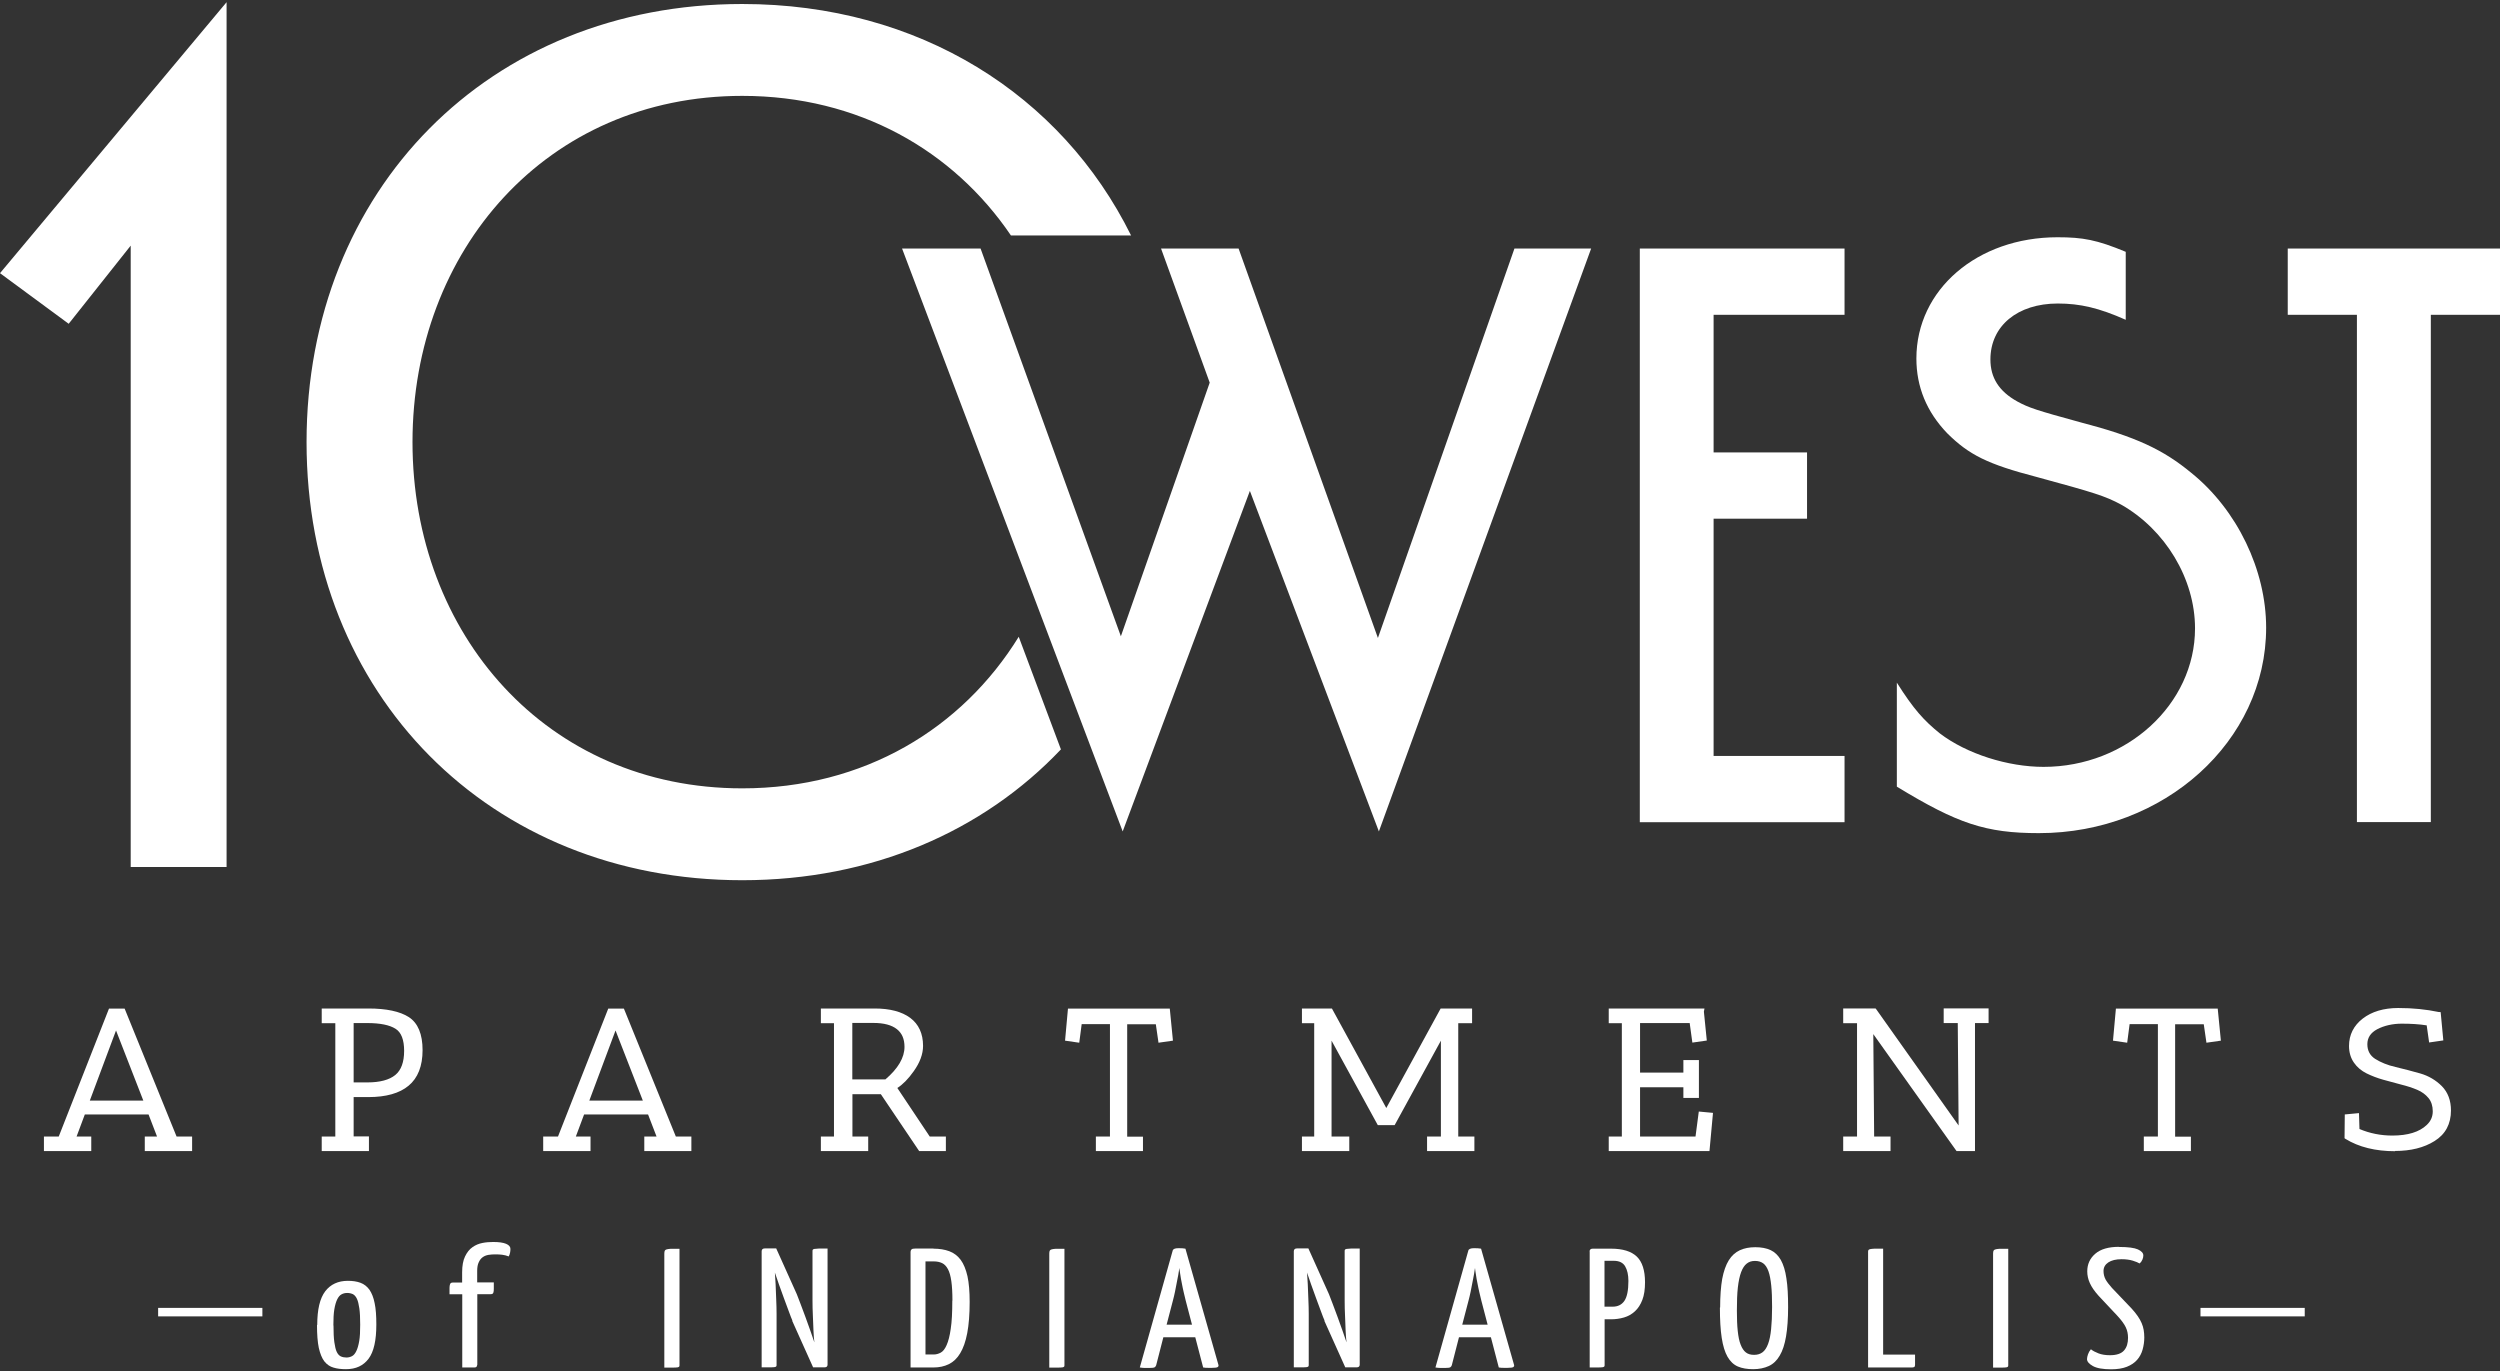 <?xml version="1.0" encoding="UTF-8"?>
<svg id="Layer_1" data-name="Layer 1" xmlns="http://www.w3.org/2000/svg" viewBox="0 0 206 113">
  <rect x="0" y="0" width="206" height="113" fill="#333333" stroke="none"/>
  <defs>
    <style>
      .cls-1, .cls-2 {
        fill: #fff;
      }

      .cls-2 {
        fill-rule: evenodd;
      }
    </style>
  </defs>
  <g>
    <path class="cls-1" d="M93.15,51.01l.54,1.45c.11-.25,.22-.51,.33-.76l-.87-.7Z"/>
    <path class="cls-1" d="M83.95,52.46c-4.66,7.56-12.74,12.5-22.79,12.5-16.11,0-27.17-12.71-27.17-28.53S45.06,7.9,61.16,7.9c9.59,0,17.4,4.51,22.14,11.5h9.9C87.46,7.81,75.74,.33,61.16,.33,40.3,.33,25.26,15.66,25.26,36.43s15.04,36.1,35.9,36.1c10.7,0,19.87-4.04,26.26-10.78l-3.48-9.29Z"/>
  </g>
  <g>
    <g>
      <path class="cls-1" d="M12.09,94.69v-.9h1.08l-.82-2.13H6.88l-.8,2.13h1.28v.9H3.77v-.9h1.17l4.14-10.54h1.08l4.28,10.54h1.23v.9h-3.59Zm-2.52-10.2l-2.38,6.36h4.85l-2.47-6.36Z"/>
      <path class="cls-1" d="M15.83,94.85h-3.9v-1.2h1.01l-.7-1.82H6.99l-.68,1.82h1.21v1.2H3.62v-1.2h1.22l4.14-10.54h1.29l4.28,10.54h1.28v1.2Zm-3.59-.31h3.29v-.59h-1.18l-4.28-10.54h-.88l-4.14,10.54h-1.12v.59h3.29v-.59h-1.35l.92-2.43h5.69l.94,2.43h-1.15v.59Zm.02-3.54H6.96l2.6-6.94,2.7,6.94Zm-4.86-.31h4.41l-2.25-5.78-2.16,5.78Z"/>
    </g>
    <g>
      <path class="cls-1" d="M26.67,84.15v-.9h3.7c1.46,0,2.54,.23,3.24,.69,.71,.46,1.06,1.32,1.06,2.59s-.36,2.21-1.09,2.81-1.8,.91-3.21,.91h-1.37v3.55h1.26v.9h-3.59v-.9h1.12v-9.65h-1.12Zm3.61,0h-1.28v5.2h1.28c1.07,0,1.86-.21,2.39-.65,.53-.43,.79-1.13,.79-2.11s-.26-1.63-.78-1.95c-.52-.33-1.32-.49-2.4-.49Z"/>
      <path class="cls-1" d="M30.41,94.85h-3.9v-1.2h1.12v-9.34h-1.12v-1.21h3.85c1.48,0,2.6,.24,3.33,.71,.75,.49,1.13,1.4,1.13,2.72s-.39,2.3-1.15,2.93c-.75,.63-1.87,.94-3.31,.94h-1.22v3.24h1.26v1.2Zm-3.59-.31h3.29v-.59h-1.26v-3.85h1.52c1.37,0,2.41-.29,3.11-.87,.69-.57,1.04-1.48,1.04-2.69s-.33-2.04-.99-2.46c-.68-.44-1.74-.66-3.16-.66h-3.55v.59h1.12v9.95h-1.12v.59Zm3.46-5.04h-1.43v-5.5h1.43c1.12,0,1.93,.17,2.48,.51,.57,.35,.85,1.06,.85,2.08s-.29,1.77-.85,2.23c-.55,.45-1.39,.68-2.49,.68Zm-1.13-.31h1.13c1.03,0,1.8-.21,2.29-.61,.49-.4,.73-1.07,.73-1.99s-.24-1.53-.71-1.82c-.49-.31-1.27-.47-2.32-.47h-1.13v4.89Z"/>
    </g>
    <g>
      <path class="cls-1" d="M53.25,94.69v-.9h1.08l-.82-2.13h-5.48l-.8,2.13h1.28v.9h-3.59v-.9h1.17l4.14-10.54h1.08l4.28,10.54h1.23v.9h-3.59Zm-2.52-10.2l-2.38,6.36h4.85l-2.47-6.36Z"/>
      <path class="cls-1" d="M56.99,94.85h-3.9v-1.2h1.01l-.7-1.82h-5.27l-.68,1.82h1.21v1.2h-3.9v-1.2h1.22l4.14-10.54h1.29l4.28,10.54h1.28v1.2Zm-3.59-.31h3.29v-.59h-1.18l-4.28-10.54h-.88l-4.14,10.54h-1.12v.59h3.29v-.59h-1.35l.92-2.43h5.69l.94,2.43h-1.15v.59Zm.02-3.54h-5.3l2.6-6.94,2.7,6.94Zm-4.86-.31h4.41l-2.25-5.78-2.16,5.78Z"/>
    </g>
    <g>
      <path class="cls-1" d="M67.79,84.15v-.9h4.28c1.22,0,2.16,.25,2.83,.74,.66,.49,1,1.22,1,2.19,0,.64-.25,1.31-.74,2-.49,.69-.97,1.16-1.45,1.41l2.81,4.2h1.26v.9h-1.96l-3.16-4.69h-2.58v3.79h1.3v.9h-3.59v-.9h1.08v-9.65h-1.08Zm4.2,0h-1.9v4.95h2.93c1.11-.94,1.67-1.88,1.67-2.83,0-.7-.23-1.23-.69-1.59-.46-.36-1.13-.54-2.01-.54Z"/>
      <path class="cls-1" d="M77.93,94.85h-2.19l-3.16-4.69h-2.34v3.49h1.3v1.2h-3.9v-1.2h1.08v-9.34h-1.08v-1.21h4.44c1.25,0,2.23,.26,2.92,.77,.7,.52,1.06,1.3,1.06,2.31,0,.67-.26,1.38-.77,2.09-.45,.64-.91,1.1-1.35,1.38l2.67,4h1.33v1.2Zm-2.03-.31h1.72v-.59h-1.19l-2.95-4.41,.15-.08c.45-.24,.92-.7,1.4-1.37,.47-.66,.71-1.31,.71-1.91,0-.93-.31-1.6-.93-2.07-.63-.47-1.55-.71-2.74-.71h-4.13v.59h1.08v9.95h-1.08v.59h3.29v-.59h-1.3v-4.1h2.81l3.16,4.69Zm-2.83-5.29h-3.14v-5.26h2.06c.91,0,1.62,.19,2.1,.57,.5,.39,.75,.96,.75,1.71,0,.99-.58,1.98-1.73,2.95l-.04,.04Zm-2.84-.31h2.73c1.04-.89,1.57-1.79,1.57-2.68,0-.65-.21-1.13-.63-1.46-.43-.34-1.08-.51-1.92-.51h-1.75v4.65Z"/>
    </g>
    <g>
      <path class="cls-1" d="M90.46,94.69v-.9h1.16v-9.56h-2.61l-.2,1.5-.87-.13,.21-2.35h8.11l.23,2.35-.89,.13-.21-1.5h-2.65v9.56h1.3v.9h-3.57Z"/>
      <path class="cls-1" d="M94.18,94.85h-3.88v-1.2h1.16v-9.26h-2.33l-.2,1.53-1.17-.17,.24-2.64h8.39l.26,2.64-1.19,.17-.22-1.52h-2.36v9.26h1.3v1.2Zm-3.57-.31h3.27v-.59h-1.3v-9.87h2.93l.21,1.48,.59-.09-.2-2.07h-7.83l-.19,2.07,.57,.09,.19-1.48h2.9v9.87h-1.16v.59Z"/>
    </g>
    <g>
      <path class="cls-1" d="M117.75,94.69v-.9h1.14v-8.65l-4.05,7.41h-1.21l-4.05-7.41v8.65h1.46v.9h-3.59v-.9h1.01v-9.65h-1.01v-.9h2.22l4.57,8.37,4.57-8.37h2.35v.9h-1.14v9.65h1.33v.9h-3.59Z"/>
      <path class="cls-1" d="M121.49,94.85h-3.9v-1.2h1.14v-7.9l-3.81,6.96h-1.39l-3.81-6.96v7.9h1.46v1.2h-3.9v-1.2h1.01v-9.34h-1.01v-1.21h2.47l4.48,8.2,4.48-8.2h2.59v1.21h-1.14v9.34h1.33v1.2Zm-3.59-.31h3.29v-.59h-1.33v-9.95h1.14v-.59h-2.1l-4.66,8.54-4.66-8.54h-1.98v.59h1.01v9.95h-1.01v.59h3.29v-.59h-1.46v-9.4l4.3,7.85h1.03l4.3-7.85v9.4h-1.14v.59Z"/>
    </g>
    <g>
      <path class="cls-1" d="M132.71,84.15v-.9h7.56l-.02,.1,.23,2.26-.89,.13-.21-1.59h-4.37v4.38h3.88v-1.03h.98v2.81h-.98v-.88h-3.88v4.37h4.85l.27-2.04,.87,.08-.27,2.86h-8.02v-.9h1.08v-9.65h-1.08Z"/>
      <path class="cls-1" d="M140.87,94.85h-8.31v-1.2h1.08v-9.34h-1.08v-1.21h7.89l-.05,.26,.24,2.38-1.19,.17-.22-1.61h-4.09v4.08h3.57v-1.03h1.28v3.12h-1.28v-.88h-3.57v4.06h4.57l.27-2.06,1.17,.11-.29,3.15Zm-8-.31h7.73l.24-2.57-.57-.05-.27,2.03h-5.14v-4.67h4.18v.88h.67v-2.51h-.67v1.03h-4.18v-4.69h4.66l.21,1.56,.59-.09-.21-2.07h-7.24v.59h1.08v9.95h-1.08v.59Z"/>
    </g>
    <g>
      <path class="cls-1" d="M152.04,84.15v-.9h2.44l7.08,9.97-.07-9.07h-1.16v-.9h3.4v.9h-1.12v10.54h-1.3l-7.09-9.97,.07,9.07h1.35v.9h-3.59v-.9h1.14v-9.65h-1.14Z"/>
      <path class="cls-1" d="M162.75,94.85h-1.53l-6.86-9.64,.07,8.44h1.35v1.2h-3.9v-1.2h1.14v-9.34h-1.14v-1.21h2.67l.05,.06,6.79,9.58-.07-8.44h-1.16v-1.21h3.7v1.21h-1.12v10.54Zm-1.37-.31h1.07v-10.54h1.12v-.59h-3.09v.59h1.15l.08,9.71-7.31-10.31h-2.2v.59h1.14v9.95h-1.14v.59h3.29v-.59h-1.35l-.08-9.71,7.33,10.3Z"/>
    </g>
    <g>
      <path class="cls-1" d="M176.81,94.69v-.9h1.16v-9.56h-2.61l-.2,1.5-.87-.13,.21-2.35h8.11l.23,2.35-.89,.13-.21-1.5h-2.65v9.56h1.3v.9h-3.57Z"/>
      <path class="cls-1" d="M180.53,94.85h-3.88v-1.2h1.16v-9.26h-2.33l-.2,1.53-1.17-.17,.24-2.64h8.39l.26,2.64-1.19,.17-.22-1.52h-2.36v9.26h1.3v1.2Zm-3.57-.31h3.27v-.59h-1.3v-9.87h2.93l.21,1.48,.59-.09-.2-2.07h-7.83l-.19,2.07,.57,.09,.19-1.48h2.9v9.87h-1.16v.59Z"/>
    </g>
    <g>
      <path class="cls-1" d="M197.13,93.73c1.32,0,2.29-.31,2.93-.92,.37-.35,.55-.76,.55-1.24s-.13-.88-.38-1.19c-.26-.31-.58-.55-.99-.72-.4-.17-.85-.32-1.34-.44s-.98-.26-1.48-.4c-.49-.14-.94-.31-1.34-.51-.4-.2-.73-.47-.99-.83-.26-.36-.38-.79-.38-1.29,0-.87,.36-1.59,1.07-2.14s1.65-.83,2.83-.83,2.28,.11,3.31,.33v.02h.05l.2,2.04-.87,.13-.2-1.37c-.66-.11-1.4-.16-2.2-.16s-1.5,.16-2.09,.48c-.59,.32-.89,.78-.89,1.37s.24,1.04,.71,1.34c.47,.31,1.05,.54,1.72,.69,.68,.16,1.35,.34,2.03,.53,.68,.2,1.25,.53,1.72,1.01,.47,.48,.71,1.11,.71,1.9,0,1.06-.43,1.85-1.28,2.39s-1.91,.8-3.18,.8c-1.6,0-2.94-.33-4.02-1l.02-1.73,.87-.08,.04,1.24c.9,.39,1.85,.59,2.86,.59Z"/>
      <path class="cls-1" d="M197.36,94.86c-1.62,0-3-.34-4.1-1.02l-.07-.05,.02-1.96,1.17-.11,.04,1.31c.85,.36,1.76,.54,2.71,.54,1.27,0,2.22-.29,2.83-.87,.34-.32,.5-.69,.5-1.13s-.12-.81-.35-1.09c-.24-.29-.55-.52-.93-.68-.4-.17-.84-.31-1.32-.43-.49-.13-.99-.26-1.48-.4-.5-.14-.96-.32-1.37-.52-.42-.21-.78-.5-1.04-.88-.27-.38-.41-.85-.41-1.38,0-.92,.38-1.68,1.13-2.26,.74-.57,1.72-.87,2.92-.87s2.3,.11,3.34,.33h.06s.1,.01,.1,.01l.22,2.33-1.17,.17-.2-1.41c-.63-.1-1.32-.14-2.06-.14s-1.45,.16-2.02,.46c-.54,.29-.81,.7-.81,1.23s.21,.93,.64,1.21c.46,.29,1.02,.52,1.68,.67,.67,.16,1.36,.34,2.03,.53,.7,.2,1.3,.56,1.79,1.05,.5,.51,.75,1.18,.75,2,0,1.11-.45,1.96-1.35,2.52-.87,.55-1.97,.82-3.26,.82Zm-3.86-1.24c1.04,.62,2.34,.93,3.86,.93,1.23,0,2.28-.26,3.1-.78,.81-.51,1.21-1.25,1.21-2.26,0-.74-.22-1.34-.67-1.79-.45-.46-1.01-.79-1.66-.97-.67-.19-1.35-.37-2.02-.53-.69-.16-1.29-.4-1.77-.71-.52-.33-.78-.83-.78-1.47s.33-1.15,.97-1.5c.61-.33,1.34-.5,2.16-.5s1.55,.06,2.22,.17l.11,.02,.19,1.33,.58-.09-.17-1.76h-.07v-.04c-.98-.2-2.04-.3-3.15-.3s-2.05,.27-2.73,.8c-.68,.53-1.01,1.19-1.01,2.02,0,.47,.12,.87,.35,1.2,.24,.34,.55,.6,.93,.78,.4,.19,.84,.36,1.32,.5,.49,.14,.98,.27,1.47,.4,.49,.13,.95,.28,1.36,.45,.42,.18,.78,.44,1.05,.76,.28,.34,.42,.77,.42,1.28s-.2,.98-.6,1.35c-.67,.64-1.69,.96-3.04,.96-1.02,0-2.01-.2-2.92-.6l-.09-.04-.03-1.18-.57,.05-.02,1.51Z"/>
    </g>
  </g>
  <path class="cls-1" d="M18.67,71.44h-7.9V20.24l-5.11,6.44L0,22.51,18.67,.18V71.44Z"/>
  <g>
    <path class="cls-1" d="M26.14,109.18c0-1.28,.22-2.2,.66-2.78,.44-.57,1.06-.86,1.86-.86,.4,0,.74,.05,1.04,.16,.3,.11,.54,.3,.74,.57,.19,.28,.34,.64,.43,1.11,.1,.46,.14,1.05,.14,1.76,0,1.31-.21,2.25-.64,2.82-.43,.57-1.04,.86-1.86,.86-.4,0-.74-.04-1.03-.13-.29-.08-.54-.25-.75-.51-.2-.26-.35-.63-.46-1.11-.1-.48-.15-1.11-.15-1.9Zm1.34,.03c0,.58,.02,1.04,.07,1.39,.05,.35,.11,.61,.2,.8,.09,.19,.21,.31,.34,.37,.14,.06,.29,.09,.46,.09,.16,0,.31-.04,.45-.11,.14-.07,.26-.21,.36-.42,.1-.2,.18-.48,.24-.83s.08-.79,.08-1.34-.02-1.01-.07-1.35c-.05-.34-.11-.6-.2-.79-.09-.19-.2-.31-.33-.38-.13-.06-.29-.1-.47-.1s-.33,.04-.46,.11c-.14,.07-.26,.21-.36,.41-.1,.2-.18,.47-.24,.82-.06,.35-.08,.8-.08,1.34Z"/>
    <path class="cls-1" d="M37.04,106.65c0-.22,0-.4,0-.53s.02-.23,.04-.29c.02-.06,.05-.1,.09-.12,.04-.02,.1-.03,.18-.03h.73v-.84c0-.54,.08-.98,.24-1.31,.16-.33,.36-.59,.61-.76,.25-.18,.52-.29,.82-.35,.3-.06,.6-.08,.89-.08,.47,0,.82,.05,1.06,.15,.24,.1,.36,.24,.36,.42,0,.1-.01,.21-.03,.31-.02,.11-.06,.21-.11,.31-.18-.07-.37-.12-.55-.14-.18-.02-.36-.03-.53-.03-.2,0-.4,.01-.58,.04-.18,.03-.34,.09-.48,.19-.14,.1-.25,.24-.33,.42-.09,.18-.13,.42-.13,.72v.94h1.37c0,.22,0,.4,0,.53,0,.13-.01,.23-.03,.29-.02,.06-.04,.1-.08,.12-.04,.02-.08,.03-.14,.03h-1.11v5.81s-.01,.06-.04,.13c-.03,.07-.09,.1-.21,.1h-.99v-6.03h-1.05Z"/>
    <path class="cls-1" d="M54.74,103.41c0-.13,0-.23,.02-.3,.02-.07,.06-.12,.14-.15,.08-.03,.2-.05,.37-.06,.17,0,.41,0,.72,0v9.57c0,.06,0,.1-.02,.13-.02,.03-.06,.06-.14,.07-.08,.01-.2,.02-.37,.02h-.72v-9.28Z"/>
    <path class="cls-1" d="M65.3,108.83c-.07-.16-.17-.4-.29-.74-.12-.33-.25-.69-.4-1.08-.14-.39-.28-.77-.42-1.16-.14-.39-.25-.72-.34-.99,.02,.22,.04,.54,.06,.95,.02,.41,.04,.83,.05,1.26,.02,.43,.03,.83,.03,1.2,0,.37,0,.63,0,.78v3.4c0,.06,0,.1-.02,.13-.02,.03-.06,.06-.14,.07-.08,.01-.2,.02-.36,.02h-.71v-9.56c0-.16,.09-.24,.26-.24h.94l1.7,3.78c.07,.19,.17,.45,.3,.78,.13,.33,.26,.69,.4,1.07,.14,.38,.28,.76,.41,1.14,.13,.38,.24,.7,.33,.96v-.04c-.03-.2-.05-.51-.07-.91-.01-.4-.03-.81-.05-1.24-.02-.42-.03-.82-.03-1.2,0-.37,0-.64,0-.81v-3.29c0-.06,0-.1,.02-.13,.02-.03,.06-.06,.14-.07,.08-.01,.21-.02,.37-.03,.17,0,.4,0,.71,0v9.57c0,.15-.09,.22-.26,.22h-.93l-1.73-3.85Z"/>
    <path class="cls-1" d="M76.91,102.89c.5,0,.93,.07,1.31,.21,.38,.14,.69,.38,.94,.71,.25,.34,.43,.79,.56,1.35,.12,.56,.18,1.27,.18,2.12,0,1.03-.07,1.88-.2,2.57-.13,.69-.33,1.25-.58,1.66-.25,.42-.57,.72-.94,.9-.37,.18-.79,.27-1.25,.27h-1.9v-9.53c0-.08,.03-.15,.08-.2,.05-.05,.16-.07,.33-.07h1.48Zm1.57,4.28c0-.64-.03-1.18-.09-1.6-.06-.42-.15-.75-.28-.99-.13-.24-.29-.41-.48-.5-.19-.09-.42-.14-.67-.14h-.7v7.67h.68c.19,0,.38-.05,.57-.15,.19-.1,.35-.3,.49-.62,.14-.31,.26-.76,.34-1.34,.09-.58,.13-1.36,.13-2.33Z"/>
    <path class="cls-1" d="M86.46,103.41c0-.13,0-.23,.02-.3,.02-.07,.06-.12,.14-.15,.08-.03,.2-.05,.37-.06,.17,0,.41,0,.72,0v9.57c0,.06,0,.1-.02,.13-.02,.03-.06,.06-.14,.07-.08,.01-.2,.02-.37,.02h-.72v-9.28Z"/>
    <path class="cls-1" d="M98.48,110.19h-2.62l-.59,2.3c-.02,.07-.06,.13-.12,.17s-.21,.06-.46,.06c-.08,0-.2,0-.34,0-.15,0-.29-.02-.43-.04l2.71-9.63c.03-.13,.19-.2,.47-.2,.23,0,.43,.01,.58,.04l2.72,9.58c.02,.08,0,.13-.07,.18-.07,.04-.22,.06-.46,.06h-.32c-.12,0-.26,0-.41-.03l-.65-2.49Zm-2.36-1.04h2.1l-.52-1.99c-.06-.23-.12-.47-.17-.71s-.11-.48-.15-.72c-.05-.24-.09-.46-.12-.68-.04-.21-.06-.41-.08-.57-.02,.17-.05,.36-.09,.57-.04,.21-.08,.44-.13,.67-.05,.23-.09,.47-.14,.72-.05,.25-.11,.49-.17,.72l-.52,1.99Z"/>
    <path class="cls-1" d="M109.15,108.83c-.07-.16-.17-.4-.29-.74-.12-.33-.25-.69-.4-1.08-.14-.39-.28-.77-.42-1.16-.14-.39-.25-.72-.34-.99,.02,.22,.04,.54,.06,.95,.02,.41,.04,.83,.05,1.26,.02,.43,.03,.83,.03,1.2,0,.37,0,.63,0,.78v3.4c0,.06,0,.1-.02,.13-.02,.03-.06,.06-.14,.07-.08,.01-.2,.02-.36,.02h-.71v-9.56c0-.16,.09-.24,.26-.24h.94l1.7,3.78c.07,.19,.17,.45,.3,.78,.13,.33,.26,.69,.4,1.07,.14,.38,.28,.76,.41,1.14,.13,.38,.24,.7,.33,.96v-.04c-.03-.2-.05-.51-.07-.91-.01-.4-.03-.81-.05-1.24-.02-.42-.03-.82-.03-1.2,0-.37,0-.64,0-.81v-3.29c0-.06,0-.1,.02-.13,.02-.03,.06-.06,.14-.07,.08-.01,.21-.02,.37-.03,.17,0,.4,0,.71,0v9.57c0,.15-.09,.22-.26,.22h-.93l-1.73-3.85Z"/>
    <path class="cls-1" d="M122.84,110.19h-2.62l-.59,2.3c-.02,.07-.06,.13-.12,.17s-.21,.06-.46,.06c-.08,0-.2,0-.34,0-.15,0-.29-.02-.43-.04l2.71-9.63c.03-.13,.19-.2,.47-.2,.23,0,.43,.01,.58,.04l2.72,9.58c.02,.08,0,.13-.07,.18-.07,.04-.22,.06-.46,.06h-.32c-.12,0-.26,0-.41-.03l-.65-2.49Zm-2.36-1.04h2.1l-.52-1.99c-.06-.23-.12-.47-.17-.71s-.11-.48-.15-.72c-.05-.24-.09-.46-.12-.68-.04-.21-.06-.41-.08-.57-.02,.17-.05,.36-.09,.57-.04,.21-.08,.44-.13,.67-.05,.23-.09,.47-.14,.72-.05,.25-.11,.49-.17,.72l-.52,1.99Z"/>
    <path class="cls-1" d="M130.98,103.13c0-.16,.09-.24,.26-.24h1.51c.96,0,1.67,.22,2.12,.65,.45,.43,.68,1.14,.68,2.12,0,.58-.07,1.06-.22,1.45-.15,.39-.35,.7-.61,.94-.26,.24-.56,.41-.9,.51-.34,.1-.7,.15-1.07,.15h-.53v3.75c0,.06,0,.1-.02,.13-.02,.03-.06,.06-.14,.07-.08,.01-.2,.02-.36,.02h-.71v-9.56Zm3.2,2.41c0-.49-.09-.89-.27-1.2-.18-.3-.49-.45-.94-.45h-.76v3.78h.67c.43,0,.75-.16,.97-.48,.22-.32,.33-.87,.33-1.64Z"/>
    <path class="cls-1" d="M141.74,107.73c0-.93,.06-1.72,.17-2.35,.12-.63,.3-1.14,.54-1.53,.24-.39,.55-.66,.91-.83,.37-.17,.79-.25,1.28-.25s.92,.08,1.26,.24c.34,.16,.62,.43,.84,.81,.21,.38,.37,.88,.46,1.52,.1,.63,.14,1.42,.14,2.36s-.06,1.77-.17,2.42-.28,1.18-.52,1.58c-.23,.4-.53,.69-.9,.86s-.8,.26-1.29,.26-.91-.07-1.26-.22c-.35-.15-.63-.42-.85-.8s-.38-.91-.48-1.56-.15-1.48-.15-2.49Zm1.38,.28c0,.65,.02,1.21,.07,1.66,.05,.46,.12,.83,.24,1.13,.11,.29,.26,.51,.43,.64,.18,.14,.4,.2,.68,.2s.5-.07,.69-.21c.19-.14,.34-.37,.46-.69s.2-.72,.25-1.22c.05-.49,.08-1.1,.08-1.82s-.02-1.29-.07-1.77c-.05-.48-.12-.87-.23-1.18-.11-.3-.25-.52-.43-.65-.18-.13-.4-.2-.68-.2s-.49,.07-.68,.22c-.19,.15-.34,.38-.46,.7-.12,.32-.21,.74-.27,1.26-.06,.52-.08,1.15-.08,1.91Z"/>
    <path class="cls-1" d="M155.18,111.62h2.62v.84c0,.09-.02,.15-.07,.18s-.11,.04-.19,.04h-3.61v-9.47c0-.08,0-.15,.02-.19,.02-.04,.06-.07,.14-.09s.21-.03,.37-.04c.17,0,.4,0,.71,0v8.73Z"/>
    <path class="cls-1" d="M164.23,103.41c0-.13,0-.23,.02-.3,.02-.07,.06-.12,.14-.15,.08-.03,.2-.05,.37-.06,.17,0,.41,0,.72,0v9.57c0,.06,0,.1-.02,.13-.02,.03-.06,.06-.14,.07-.08,.01-.2,.02-.37,.02h-.72v-9.28Z"/>
    <path class="cls-1" d="M174.62,102.75c.73,0,1.25,.07,1.54,.2,.3,.14,.45,.3,.45,.5,0,.1-.02,.21-.07,.33-.05,.12-.12,.23-.24,.33-.11-.07-.3-.15-.56-.23-.26-.08-.57-.12-.93-.12-.46,0-.82,.09-1.08,.26-.26,.17-.4,.41-.4,.71,0,.26,.06,.49,.17,.7,.12,.21,.29,.43,.52,.69l1.64,1.72c.19,.21,.36,.42,.49,.61,.13,.19,.24,.38,.32,.57,.08,.19,.14,.38,.17,.57,.03,.19,.05,.39,.05,.61,0,.35-.05,.69-.14,1.01-.09,.32-.24,.6-.45,.84s-.49,.43-.84,.57c-.35,.14-.78,.21-1.3,.21-.69,0-1.19-.09-1.51-.27-.32-.18-.48-.37-.48-.57,0-.11,.03-.24,.08-.39,.05-.15,.13-.29,.24-.42,.16,.13,.37,.24,.63,.34,.26,.1,.57,.15,.94,.15,.55,0,.93-.13,1.16-.39s.33-.61,.33-1.04c0-.32-.06-.61-.19-.88s-.36-.58-.69-.94l-1.54-1.64c-.35-.39-.59-.74-.73-1.06-.14-.31-.21-.63-.21-.96,0-.59,.22-1.07,.66-1.45,.44-.38,1.09-.57,1.96-.57Z"/>
  </g>
  <g>
    <path class="cls-2" d="M181.32,107.77h8.59v.7h-8.59v-.7Z"/>
    <path class="cls-2" d="M13.03,107.77h8.59v.7H13.03v-.7Z"/>
  </g>
  <g>
    <path class="cls-1" d="M131.11,20.48l-17.49,48.03-10.63-28.06-10.48,28.06-18.18-48.03h6.47l11.56,31.95,7.32-20.9-4.01-11.05h6.39l11.48,32.09,11.25-32.09h6.32Z"/>
    <path class="cls-1" d="M151.99,20.48v5.46h-10.79v11.34h7.7v5.46h-7.7v19.55h10.79v5.46h-16.87V20.48h16.87Z"/>
    <path class="cls-1" d="M175.18,26.36c-2.23-.99-3.78-1.35-5.62-1.35-3.31,0-5.55,1.84-5.55,4.61,0,1.49,.69,2.62,2.23,3.47,.92,.5,1.54,.71,5.16,1.7,4.62,1.2,6.86,2.27,9.17,4.18,3.78,3.05,6.16,8.01,6.16,12.75,0,9.35-8.4,16.93-18.72,16.93-4.39,0-6.7-.78-11.71-3.83v-8.57c1.39,2.2,2.23,3.12,3.54,4.18,2.23,1.7,5.62,2.76,8.55,2.76,6.86,0,12.48-5.17,12.48-11.41,0-4.11-2.47-8.15-6.09-10.2-1.31-.71-2.23-.99-6.93-2.27-4.08-1.06-5.62-1.84-7.4-3.61-1.7-1.77-2.54-3.83-2.54-6.16,0-5.67,5.01-9.99,11.63-9.99,2.08,0,3.24,.21,5.62,1.2v5.6Z"/>
    <path class="cls-1" d="M206,25.94h-5.7v41.8h-6.09V25.94h-5.7v-5.46h17.49v5.46Z"/>
  </g>
</svg>